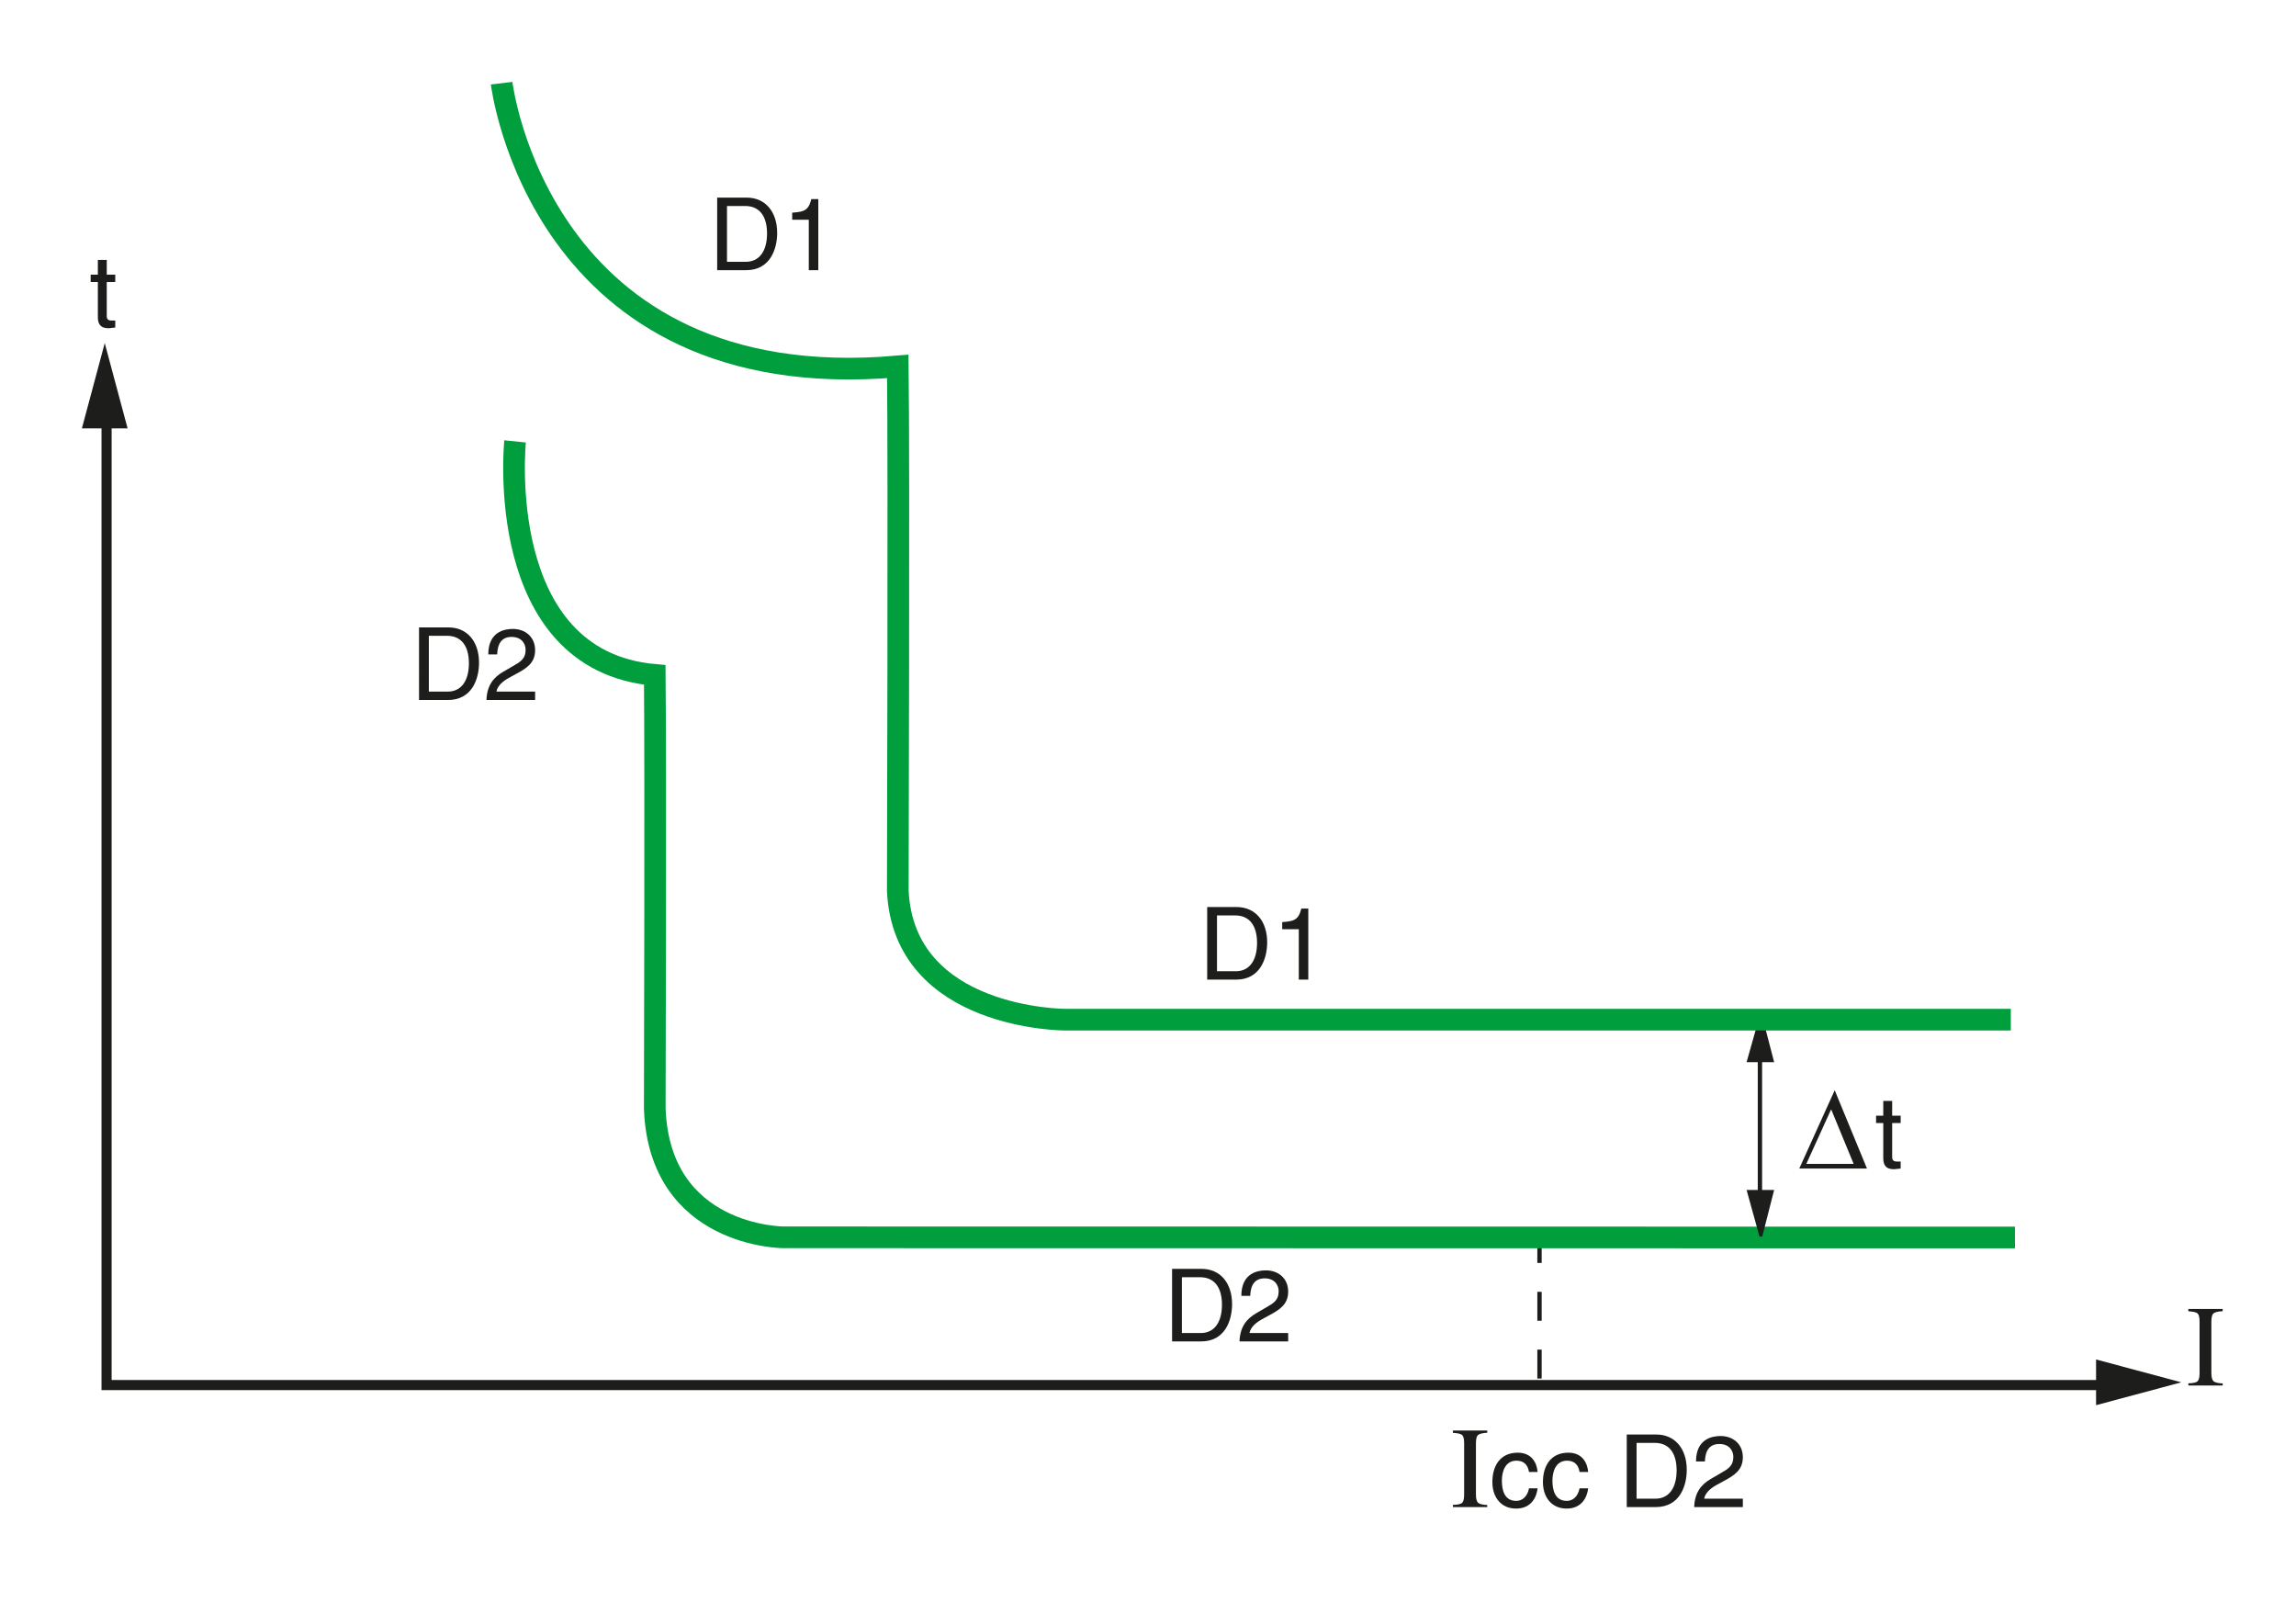 <?xml version="1.0" encoding="iso-8859-1"?>
<!-- Generator: Adobe Illustrator 19.2.0, SVG Export Plug-In . SVG Version: 6.00 Build 0)  -->
<svg version="1.1" id="Calque_1" xmlns="http://www.w3.org/2000/svg" xmlns:xlink="http://www.w3.org/1999/xlink" x="0px" y="0px"
	 width="282.576px" height="198.616px" viewBox="0 0 282.576 198.616" style="enable-background:new 0 0 282.576 198.616;"
	 xml:space="preserve">
<style type="text/css">
	.st0{fill:none;stroke:#1D1D1B;stroke-width:0.533;stroke-miterlimit:3.864;stroke-dasharray:3.556,3.556;}
	.st1{fill:none;stroke:#1D1D1B;stroke-width:1.244;stroke-miterlimit:3.864;}
	.st2{fill:#1D1D1B;}
	.st3{fill:none;stroke:#009E3D;stroke-width:2.667;stroke-miterlimit:3.864;}
	.st4{fill:none;stroke:#1D1D1B;stroke-width:0.533;stroke-miterlimit:3.864;}
	.st5{fill:#1D1D1B;stroke:#1D1D1B;stroke-width:0.352;stroke-miterlimit:3.864;}
	.st6{fill:none;stroke:#009E3D;stroke-width:2.667;stroke-miterlimit:3.864;}
</style>
<line class="st0" x1="189.471" y1="151.841" x2="189.471" y2="170.661"/>
<polyline class="st1" points="13.117,52.553 13.117,170.425 258.346,170.425 "/>
<g>
	<path class="st2" d="M269.328,170.208c0.607-0.009,0.989-0.097,1.146-0.263s0.234-0.5,0.234-1.003v-6.329
		c0-0.521-0.083-0.855-0.248-1.002c-0.167-0.147-0.544-0.235-1.132-0.264v-0.284h4.226v0.271c-0.521,0.028-0.884,0.108-1.088,0.241
		s-0.306,0.483-0.306,1.053v6.301c0,0.56,0.102,0.91,0.306,1.052c0.204,0.143,0.566,0.224,1.088,0.242v0.256h-4.226V170.208z"/>
</g>
<g>
	<path class="st2" d="M13.139,34.705v4.228c0,0.51,0.436,0.51,0.66,0.51h0.386v0.858c-0.398,0.037-0.71,0.087-0.822,0.087
		c-1.083,0-1.319-0.609-1.319-1.393v-4.291h-0.885v-0.908h0.885v-1.816h1.096v1.816h1.046v0.908H13.139z"/>
</g>
<path class="st3" d="M63.393,54.312c0,0-2.755,26.976,17.191,28.736c0.118,11.611,0,53.365,0,53.365
	c0.587,15.833,15.84,15.833,15.84,15.833l151.562,0.024"/>
<line class="st4" x1="216.6" y1="129.47" x2="216.6" y2="148.621"/>
<g>
	<path class="st2" d="M178.816,185.166c0.607-0.009,0.989-0.097,1.146-0.263s0.234-0.5,0.234-1.003v-6.329
		c0-0.521-0.083-0.855-0.248-1.002c-0.167-0.147-0.544-0.235-1.132-0.264v-0.284h4.226v0.271c-0.521,0.028-0.884,0.108-1.088,0.241
		s-0.306,0.483-0.306,1.053v6.301c0,0.56,0.102,0.91,0.306,1.052c0.204,0.143,0.566,0.224,1.088,0.242v0.256h-4.226V185.166z"/>
	<path class="st2" d="M188.178,181.121c-0.137-0.87-0.623-1.393-1.544-1.393c-1.357,0-1.793,1.293-1.793,2.45
		c0,1.119,0.274,2.499,1.78,2.499c0.734,0,1.37-0.547,1.557-1.542h1.059c-0.112,1.032-0.747,2.487-2.652,2.487
		c-1.83,0-2.914-1.381-2.914-3.258c0-2.015,0.972-3.619,3.126-3.619c1.706,0,2.353,1.243,2.44,2.375H188.178z"/>
	<path class="st2" d="M194.401,181.121c-0.137-0.87-0.623-1.393-1.544-1.393c-1.357,0-1.793,1.293-1.793,2.45
		c0,1.119,0.274,2.499,1.78,2.499c0.734,0,1.37-0.547,1.557-1.542h1.059c-0.112,1.032-0.747,2.487-2.652,2.487
		c-1.83,0-2.914-1.381-2.914-3.258c0-2.015,0.972-3.619,3.126-3.619c1.706,0,2.353,1.243,2.44,2.375H194.401z"/>
	<path class="st2" d="M200.21,176.508h3.623c2.328,0,3.761,1.766,3.761,4.34c0,2.002-0.872,4.589-3.811,4.589h-3.573V176.508z
		 M201.418,184.404h2.34c1.569,0,2.59-1.231,2.59-3.482c0-2.25-1.033-3.382-2.677-3.382h-2.253V184.404z"/>
	<path class="st2" d="M208.734,179.828c0-2.848,2.079-3.134,3.025-3.134c1.52,0,2.739,0.982,2.739,2.611
		c0,1.566-1.033,2.226-2.341,2.923l-0.909,0.497c-1.195,0.659-1.456,1.343-1.506,1.679h4.756v1.032h-5.988
		c0.062-1.815,0.884-2.786,2.054-3.47l1.158-0.672c0.934-0.534,1.606-0.895,1.606-2.039c0-0.696-0.448-1.579-1.73-1.579
		c-1.656,0-1.731,1.542-1.769,2.151H208.734z"/>
</g>
<g>
	<path class="st2" d="M229.775,143.782h-8.333l4.361-9.632L229.775,143.782z M228.136,143.213l-2.771-6.716l-3.056,6.716H228.136z"
		/>
</g>
<g>
	<path class="st2" d="M232.875,138.186v4.228c0,0.51,0.436,0.51,0.66,0.51h0.386v0.858c-0.398,0.037-0.71,0.087-0.822,0.087
		c-1.083,0-1.319-0.609-1.319-1.393v-4.29h-0.885v-0.908h0.885v-1.815h1.096v1.815h1.046v0.908H232.875z"/>
</g>
<polygon class="st5" points="215.19,146.597 216.716,152.109 218.122,146.597 "/>
<polygon class="st5" points="215.19,130.517 216.716,125.121 218.122,130.517 "/>
<g>
	<path class="st2" d="M88.265,24.315h3.623c2.328,0,3.761,1.766,3.761,4.34c0,2.002-0.872,4.589-3.811,4.589h-3.573V24.315z
		 M89.473,32.212h2.34c1.569,0,2.59-1.231,2.59-3.482s-1.033-3.383-2.677-3.383h-2.253V32.212z"/>
	<path class="st2" d="M100.71,33.244h-1.17v-6.206h-2.042v-0.871c1.419-0.099,2.004-0.236,2.354-1.667h0.858V33.244z"/>
</g>
<g>
	<path class="st2" d="M51.572,77.2h3.623c2.328,0,3.761,1.766,3.761,4.34c0,2.002-0.872,4.589-3.811,4.589h-3.573V77.2z
		 M52.78,85.097h2.34c1.569,0,2.59-1.231,2.59-3.482s-1.033-3.383-2.677-3.383H52.78V85.097z"/>
	<path class="st2" d="M60.095,80.521c0-2.848,2.079-3.134,3.025-3.134c1.52,0,2.739,0.982,2.739,2.612
		c0,1.567-1.033,2.226-2.341,2.922l-0.909,0.498c-1.195,0.659-1.456,1.343-1.506,1.679h4.756v1.032h-5.988
		c0.062-1.815,0.884-2.786,2.054-3.47l1.158-0.671c0.934-0.535,1.606-0.896,1.606-2.04c0-0.696-0.448-1.58-1.73-1.58
		c-1.656,0-1.731,1.542-1.769,2.152H60.095z"/>
</g>
<g>
	<path class="st2" d="M148.572,111.607h3.623c2.328,0,3.761,1.766,3.761,4.34c0,2.002-0.872,4.589-3.811,4.589h-3.573V111.607z
		 M149.78,119.504h2.34c1.569,0,2.59-1.231,2.59-3.482c0-2.25-1.033-3.382-2.677-3.382h-2.253V119.504z"/>
	<path class="st2" d="M161.017,120.536h-1.17v-6.205h-2.042v-0.871c1.419-0.1,2.004-0.236,2.354-1.666h0.858V120.536z"/>
</g>
<g>
	<path class="st2" d="M144.252,156.126h3.623c2.328,0,3.76,1.766,3.76,4.34c0,2.002-0.871,4.589-3.81,4.589h-3.573V156.126z
		 M145.459,164.022h2.342c1.568,0,2.59-1.231,2.59-3.482s-1.034-3.382-2.678-3.382h-2.254V164.022z"/>
	<path class="st2" d="M152.776,159.446c0-2.848,2.079-3.134,3.025-3.134c1.52,0,2.739,0.982,2.739,2.611
		c0,1.566-1.033,2.226-2.341,2.923l-0.908,0.497c-1.195,0.659-1.457,1.343-1.507,1.679h4.756v1.032h-5.989
		c0.063-1.815,0.885-2.785,2.055-3.47l1.158-0.672c0.934-0.534,1.606-0.895,1.606-2.039c0-0.696-0.448-1.579-1.731-1.579
		c-1.655,0-1.73,1.542-1.768,2.151H152.776z"/>
</g>
<polygon class="st2" points="15.704,52.709 12.891,42.216 10.079,52.709 "/>
<polygon class="st2" points="257.969,172.9 268.463,170.088 257.969,167.275 "/>
<path class="st6" d="M61.738,10.236c0,0,4.609,38.724,48.757,34.852c0.151,11.615,0,64.532,0,64.532
	c0.76,15.842,20.547,15.842,20.547,15.842h116.436"/>
</svg>
